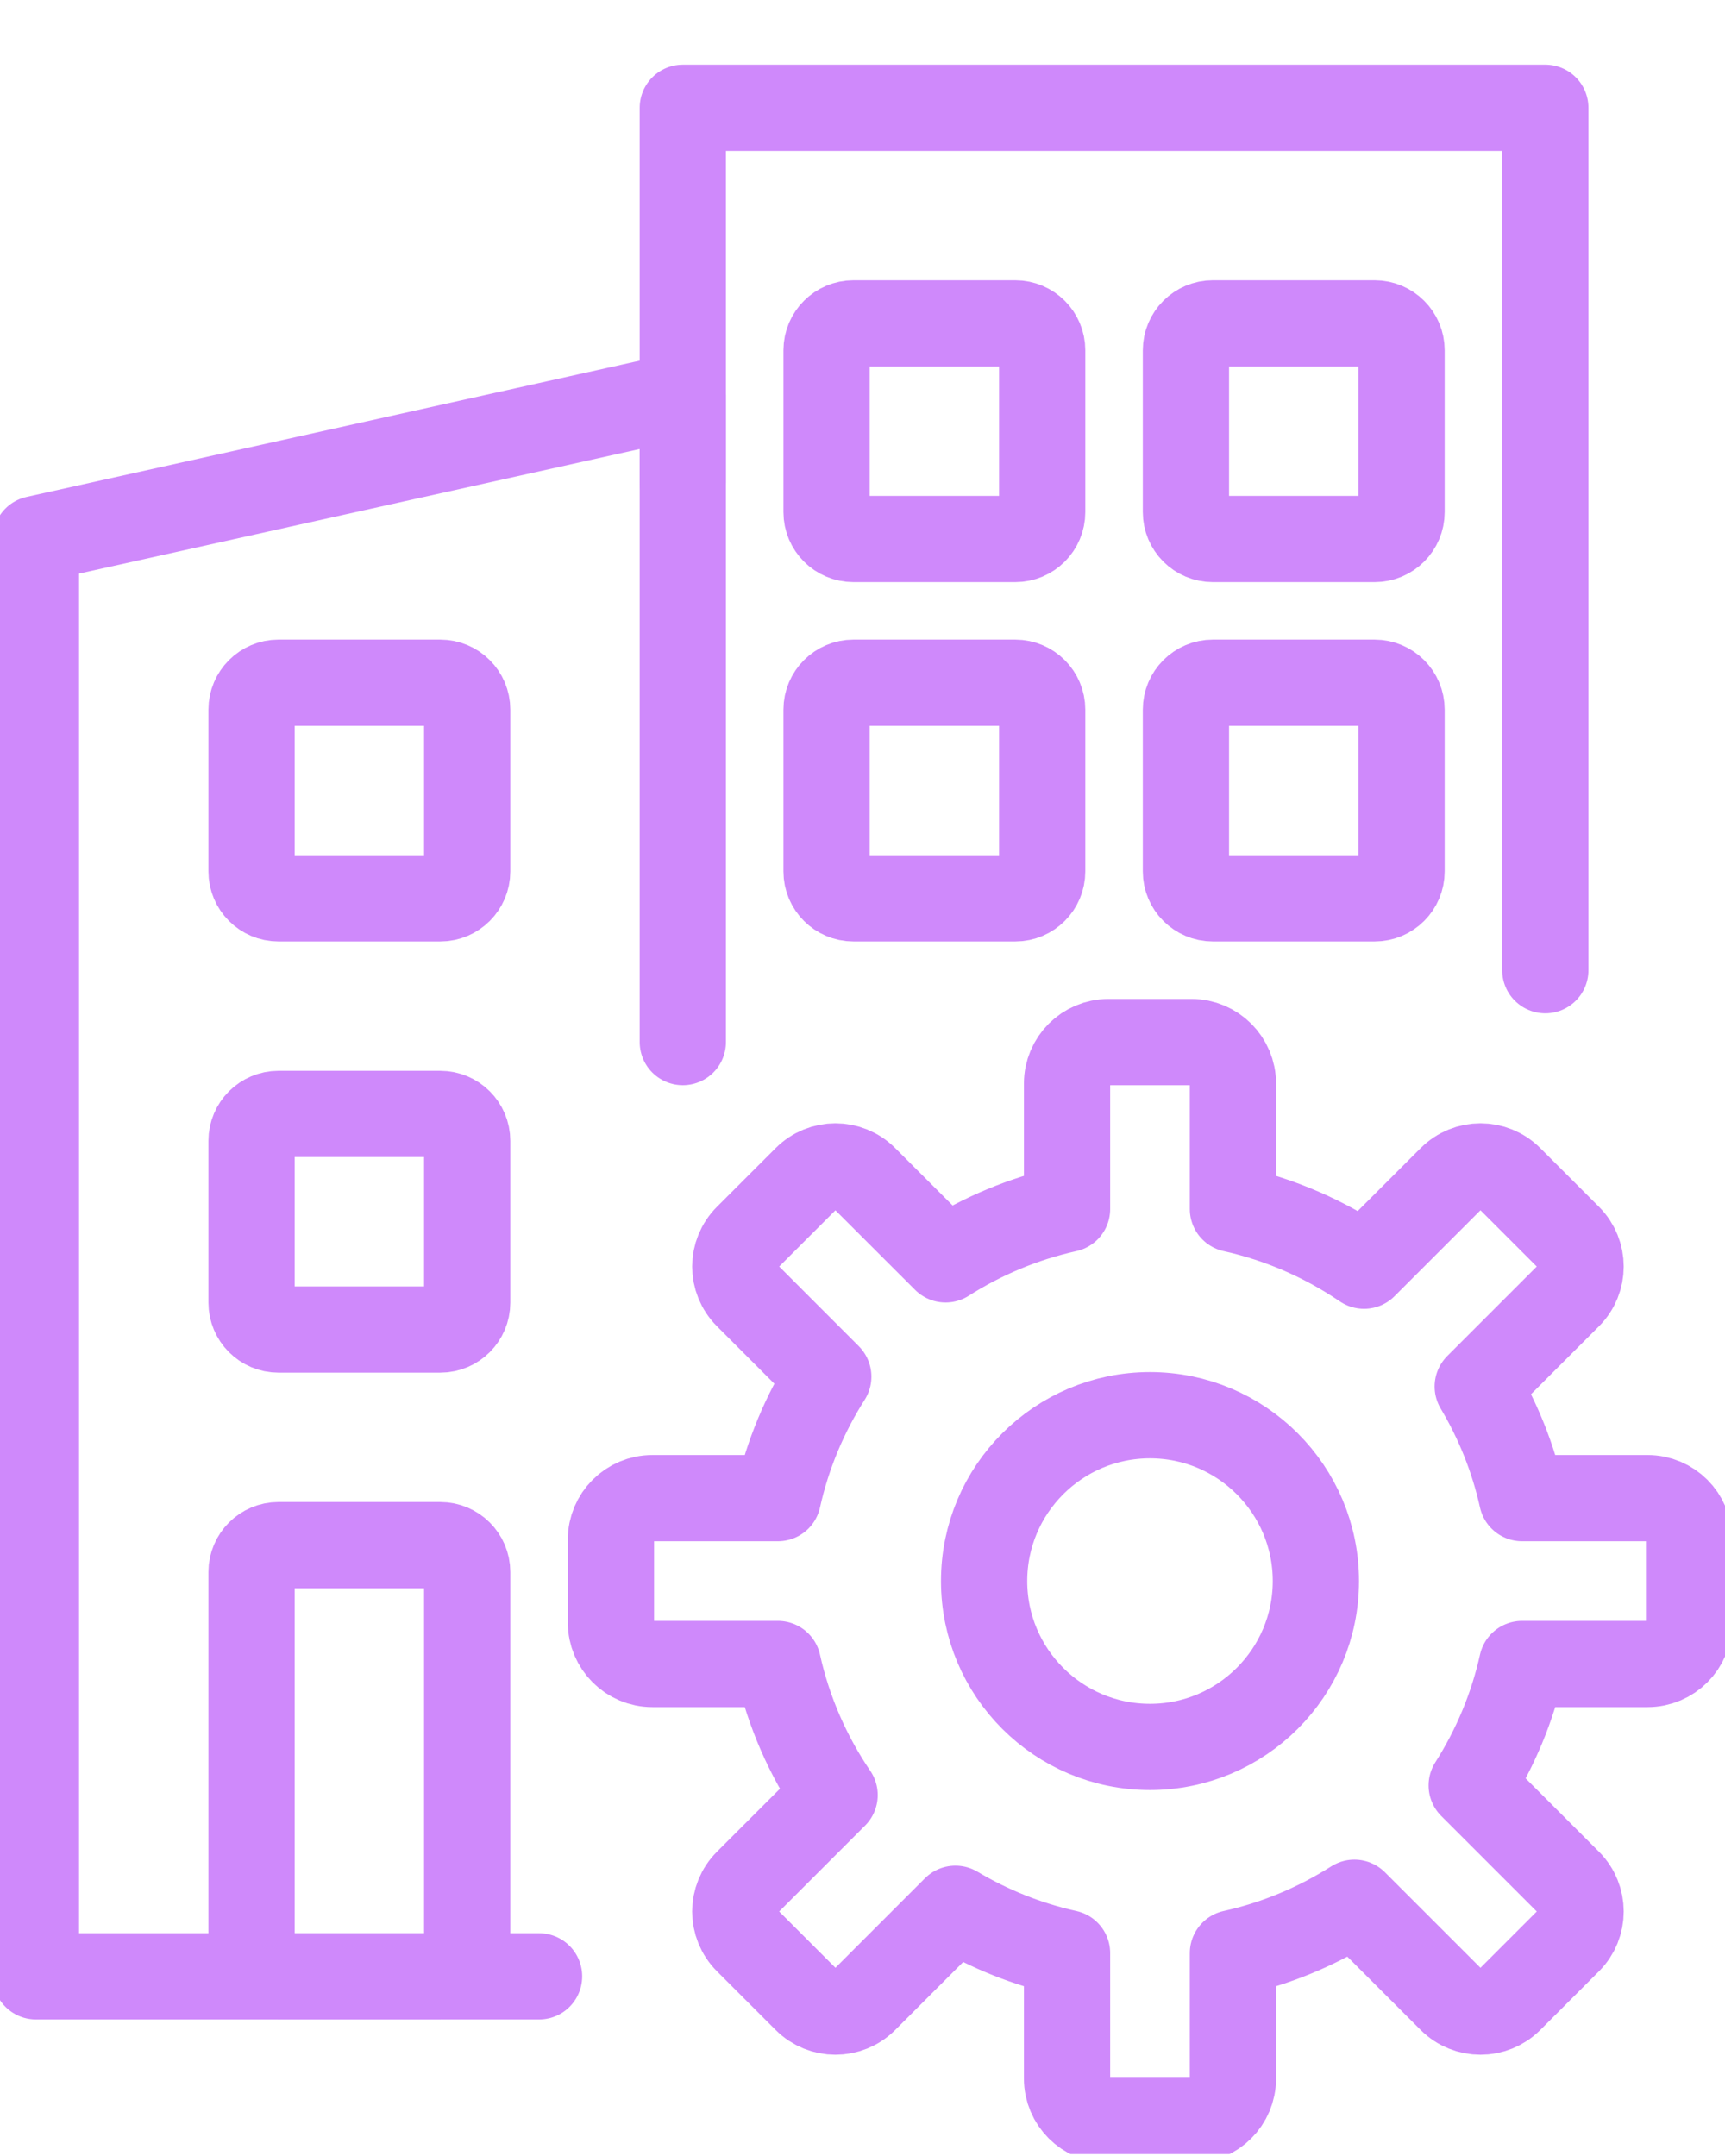 <?xml version="1.0" encoding="UTF-8" standalone="no"?><!DOCTYPE svg PUBLIC "-//W3C//DTD SVG 1.1//EN" "http://www.w3.org/Graphics/SVG/1.1/DTD/svg11.dtd"><svg width="100%" height="100%" viewBox="0 0 24 30" version="1.1" xmlns="http://www.w3.org/2000/svg" xmlns:xlink="http://www.w3.org/1999/xlink" xml:space="preserve" xmlns:serif="http://www.serif.com/" style="fill-rule:evenodd;clip-rule:evenodd;stroke-linecap:round;stroke-linejoin:round;stroke-miterlimit:1;"><rect id="Artboard1" x="0" y="0" width="24" height="29.973" style="fill:none;"/><clipPath id="_clip1"><rect x="0" y="0" width="24" height="29.973"/></clipPath><g clip-path="url(#_clip1)"><g id="Enterprise-Grade" serif:id="Enterprise Grade"><path d="M6.5,21.874c-0,-0.206 -0.168,-0.374 -0.374,-0.374l-2.252,0c-0.206,0 -0.374,0.168 -0.374,0.374l-0,5.252c-0,0.206 0.168,0.374 0.374,0.374l2.252,-0c0.206,-0 0.374,-0.168 0.374,-0.374l-0,-5.252Z" style="fill:none;stroke:#cf89fb;stroke-width:1.2px;"/><path d="M6.5,15.874c0,-0.206 -0.168,-0.374 -0.374,-0.374l-2.252,0c-0.206,0 -0.374,0.168 -0.374,0.374l0,2.252c0,0.206 0.168,0.374 0.374,0.374l2.252,-0c0.206,-0 0.374,-0.168 0.374,-0.374l0,-2.252Z" style="fill:none;stroke:#cf89fb;stroke-width:1.2px;"/><path d="M6.5,9.874c0,-0.206 -0.168,-0.374 -0.374,-0.374l-2.252,0c-0.206,0 -0.374,0.168 -0.374,0.374l-0,2.252c-0,0.206 0.168,0.374 0.374,0.374l2.252,-0c0.206,-0 0.374,-0.168 0.374,-0.374l0,-2.252Z" style="fill:none;stroke:#cf89fb;stroke-width:1.2px;"/><path d="M14.5,4.874c0,-0.206 -0.168,-0.374 -0.374,-0.374l-2.252,0c-0.206,0 -0.374,0.168 -0.374,0.374l-0,2.252c-0,0.206 0.168,0.374 0.374,0.374l2.252,-0c0.206,-0 0.374,-0.168 0.374,-0.374l0,-2.252Z" style="fill:none;stroke:#cf89fb;stroke-width:1.2px;"/><path d="M14.5,9.874c0,-0.206 -0.168,-0.374 -0.374,-0.374l-2.252,0c-0.206,0 -0.374,0.168 -0.374,0.374l-0,2.252c-0,0.206 0.168,0.374 0.374,0.374l2.252,-0c0.206,-0 0.374,-0.168 0.374,-0.374l0,-2.252Z" style="fill:none;stroke:#cf89fb;stroke-width:1.2px;"/><path d="M19.5,4.874c0,-0.206 -0.168,-0.374 -0.374,-0.374l-2.252,0c-0.206,0 -0.374,0.168 -0.374,0.374l-0,2.252c-0,0.206 0.168,0.374 0.374,0.374l2.252,0c0.206,0 0.374,-0.168 0.374,-0.374l0,-2.252Z" style="fill:none;stroke:#cf89fb;stroke-width:1.2px;"/><path d="M19.5,9.874c0,-0.206 -0.168,-0.374 -0.374,-0.374l-2.252,0c-0.206,0 -0.374,0.168 -0.374,0.374l-0,2.252c-0,0.206 0.168,0.374 0.374,0.374l2.252,-0c0.206,-0 0.374,-0.168 0.374,-0.374l0,-2.252Z" style="fill:none;stroke:#cf89fb;stroke-width:1.2px;"/><path d="M14.846,16.823l0,-1.746c0,-0.318 0.259,-0.577 0.577,-0.577l1.154,0c0.318,0 0.577,0.259 0.577,0.577l-0,1.746c0.663,0.147 1.28,0.419 1.824,0.789l1.212,-1.212c0.225,-0.226 0.591,-0.226 0.816,-0l0.816,0.816c0.225,0.225 0.225,0.59 0,0.815l-1.262,1.262c0.283,0.475 0.494,0.998 0.617,1.553l1.746,0c0.318,0 0.577,0.259 0.577,0.577l0,1.154c0,0.318 -0.259,0.577 -0.577,0.577l-1.746,-0c-0.135,0.609 -0.376,1.179 -0.701,1.69l1.346,1.346c0.225,0.225 0.225,0.591 0,0.816l-0.816,0.816c-0.225,0.225 -0.591,0.225 -0.816,0l-1.346,-1.346c-0.511,0.325 -1.081,0.566 -1.69,0.701l-0,1.746c-0,0.318 -0.259,0.577 -0.577,0.577l-1.154,-0c-0.318,-0 -0.577,-0.259 -0.577,-0.577l0,-1.746c-0.555,-0.123 -1.078,-0.334 -1.553,-0.617l-1.262,1.262c-0.225,0.225 -0.59,0.225 -0.815,0l-0.816,-0.816c-0.226,-0.225 -0.226,-0.591 -0,-0.816l1.212,-1.212c-0.37,-0.544 -0.642,-1.161 -0.789,-1.824l-1.746,-0c-0.318,-0 -0.577,-0.259 -0.577,-0.577l0,-1.154c0,-0.318 0.259,-0.577 0.577,-0.577l1.746,0c0.135,-0.609 0.376,-1.179 0.701,-1.69l-1.124,-1.125c-0.226,-0.225 -0.226,-0.59 -0,-0.815l0.816,-0.816c0.225,-0.226 0.59,-0.226 0.815,-0l1.125,1.124c0.511,-0.325 1.081,-0.566 1.69,-0.701Zm1.154,2.869c1.274,0 2.308,1.034 2.308,2.308c-0,1.274 -1.034,2.308 -2.308,2.308c-1.274,-0 -2.308,-1.034 -2.308,-2.308c0,-1.274 1.034,-2.308 2.308,-2.308Z" style="fill:none;stroke:#cf89fb;stroke-width:1.2px;stroke-miterlimit:1.5;"/></g><path d="M7.5,27.5l-7,0l0,-20l9,-2l-0,9" style="fill:none;stroke:#cf89fb;stroke-width:1.2px;stroke-miterlimit:1.5;"/><path d="M9.5,6.717l-0,-5.217l12,0l0,12" style="fill:none;stroke:#cf89fb;stroke-width:1.2px;stroke-miterlimit:1.5;"/></g></svg>